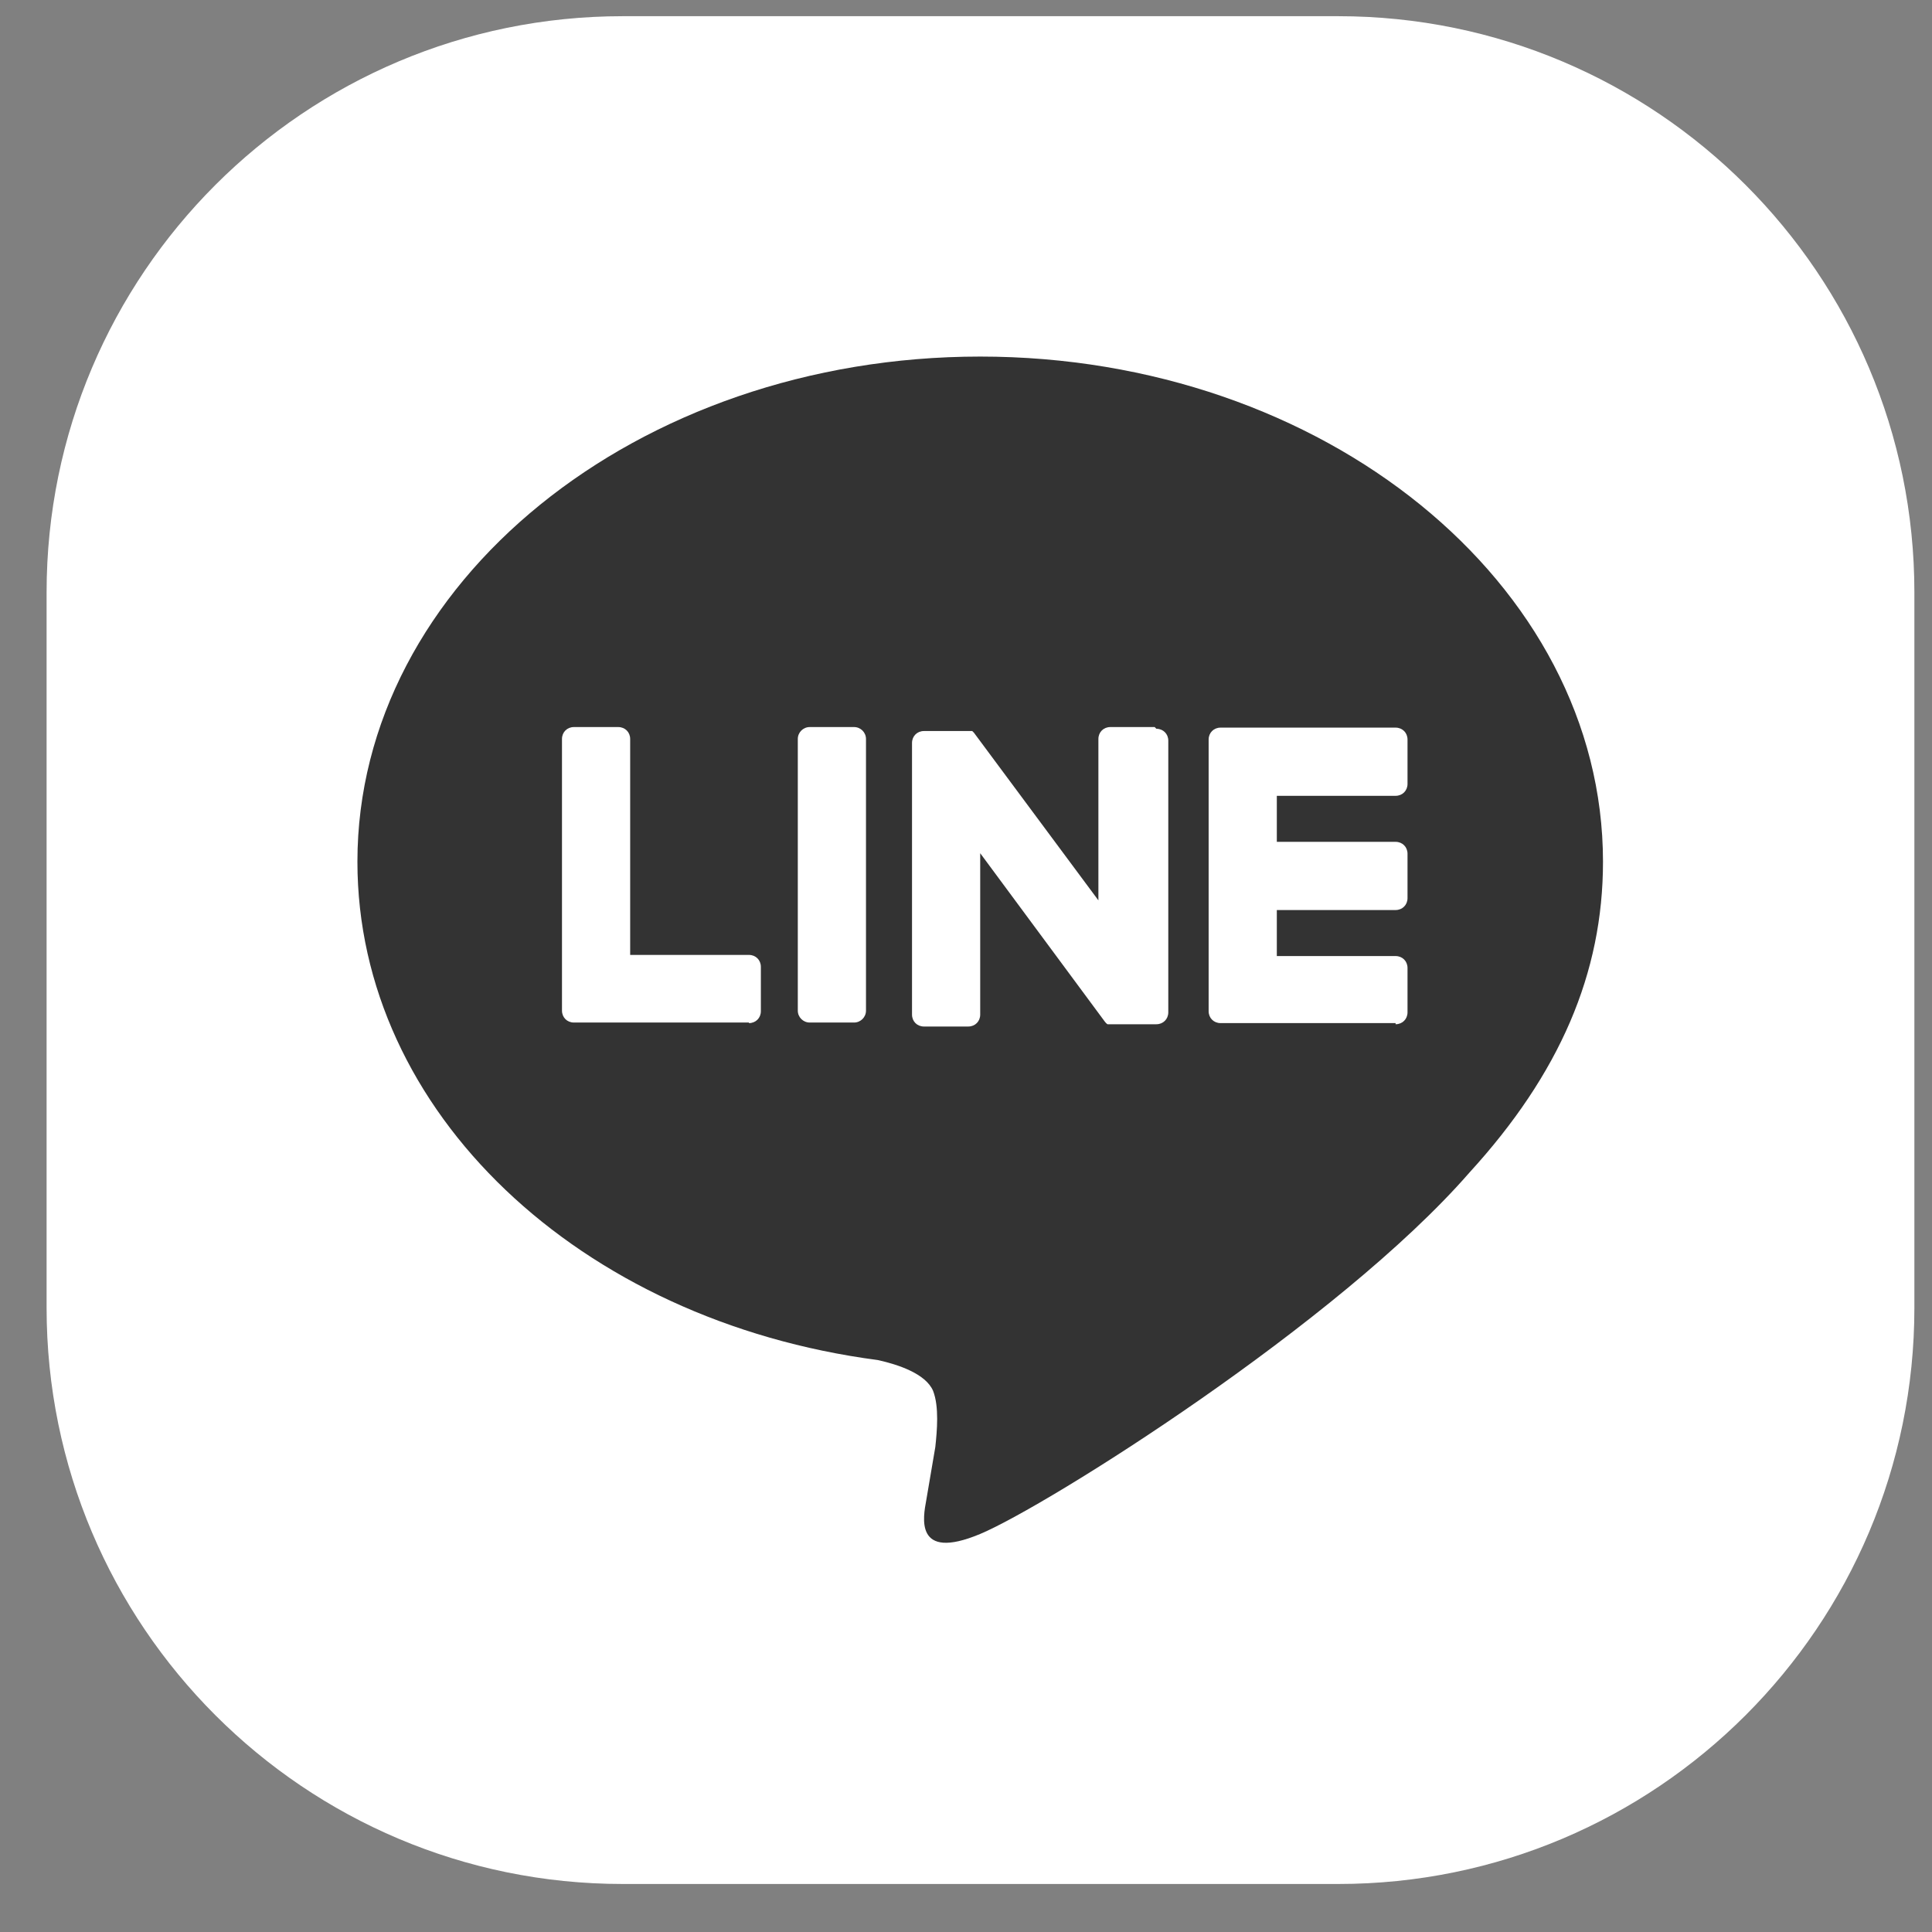 <svg width="34" height="34" viewBox="0 0 34 34" fill="none" xmlns="http://www.w3.org/2000/svg">
<rect x="0" y="0" width="34" height="34" fill="#808080" stroke="none"/>
<path d="M23.55 0.285H10.96C5.36 0.285 0.82 4.825 0.82 10.425V23.015C0.82 28.615 5.36 33.155 10.96 33.155H23.55C29.15 33.155 33.69 28.615 33.69 23.015V10.425C33.69 4.825 29.15 0.285 23.55 0.285Z" fill="white"/>
<path d="M28.21 15.165C28.21 10.265 23.29 6.275 17.25 6.275C11.21 6.275 6.29 10.265 6.29 15.165C6.29 19.565 10.19 23.245 15.45 23.935C15.81 24.015 16.29 24.175 16.42 24.475C16.53 24.755 16.49 25.185 16.46 25.465C16.46 25.465 16.33 26.235 16.3 26.405C16.25 26.685 16.08 27.485 17.25 26.995C18.42 26.505 23.56 23.275 25.86 20.635C27.45 18.895 28.21 17.125 28.21 15.165Z" fill="black" fill-opacity="0.8"/>
<path d="M24.56 18.005H21.48C21.36 18.005 21.27 17.915 21.27 17.795V13.015C21.27 12.895 21.36 12.805 21.48 12.805H24.56C24.68 12.805 24.77 12.895 24.77 13.015V13.795C24.77 13.915 24.68 14.005 24.56 14.005H22.47V14.815H24.56C24.68 14.815 24.77 14.905 24.77 15.025V15.805C24.77 15.925 24.68 16.015 24.56 16.015H22.47V16.825H24.56C24.68 16.825 24.77 16.915 24.77 17.035V17.815C24.77 17.935 24.68 18.025 24.56 18.025V18.005Z" fill="white"/>
<path d="M13.18 18.005C13.3 18.005 13.39 17.915 13.39 17.795V17.015C13.39 16.895 13.3 16.805 13.18 16.805H11.09V13.005C11.09 12.885 11 12.795 10.88 12.795H10.1C9.98 12.795 9.89 12.885 9.89 13.005V17.785C9.89 17.905 9.98 17.995 10.1 17.995H13.18V18.005Z" fill="white"/>
<path d="M15.03 12.795H14.25C14.134 12.795 14.04 12.889 14.04 13.005V17.785C14.04 17.901 14.134 17.995 14.25 17.995H15.03C15.146 17.995 15.24 17.901 15.24 17.785V13.005C15.24 12.889 15.146 12.795 15.03 12.795Z" fill="white"/>
<path d="M20.32 12.795H19.54C19.42 12.795 19.33 12.885 19.33 13.005V15.845L17.14 12.895C17.14 12.895 17.13 12.885 17.12 12.875C17.12 12.875 17.12 12.875 17.11 12.865C17.11 12.865 17.11 12.865 17.1 12.865C17.1 12.865 17.1 12.865 17.09 12.865C17.09 12.865 17.09 12.865 17.08 12.865C17.08 12.865 17.08 12.865 17.07 12.865C17.07 12.865 17.07 12.865 17.06 12.865C17.06 12.865 17.06 12.865 17.05 12.865C17.05 12.865 17.05 12.865 17.04 12.865C17.04 12.865 17.04 12.865 17.03 12.865H16.26C16.14 12.865 16.05 12.955 16.05 13.075V17.855C16.05 17.975 16.14 18.065 16.26 18.065H17.04C17.16 18.065 17.25 17.975 17.25 17.855V15.015L19.44 17.975C19.44 17.975 19.47 18.015 19.49 18.025C19.49 18.025 19.49 18.025 19.5 18.025C19.5 18.025 19.5 18.025 19.51 18.025C19.51 18.025 19.51 18.025 19.52 18.025C19.52 18.025 19.52 18.025 19.53 18.025C19.55 18.025 19.57 18.025 19.58 18.025H20.35C20.47 18.025 20.56 17.935 20.56 17.815V13.035C20.56 12.915 20.47 12.825 20.35 12.825L20.32 12.795Z" fill="white"/>
</svg>
